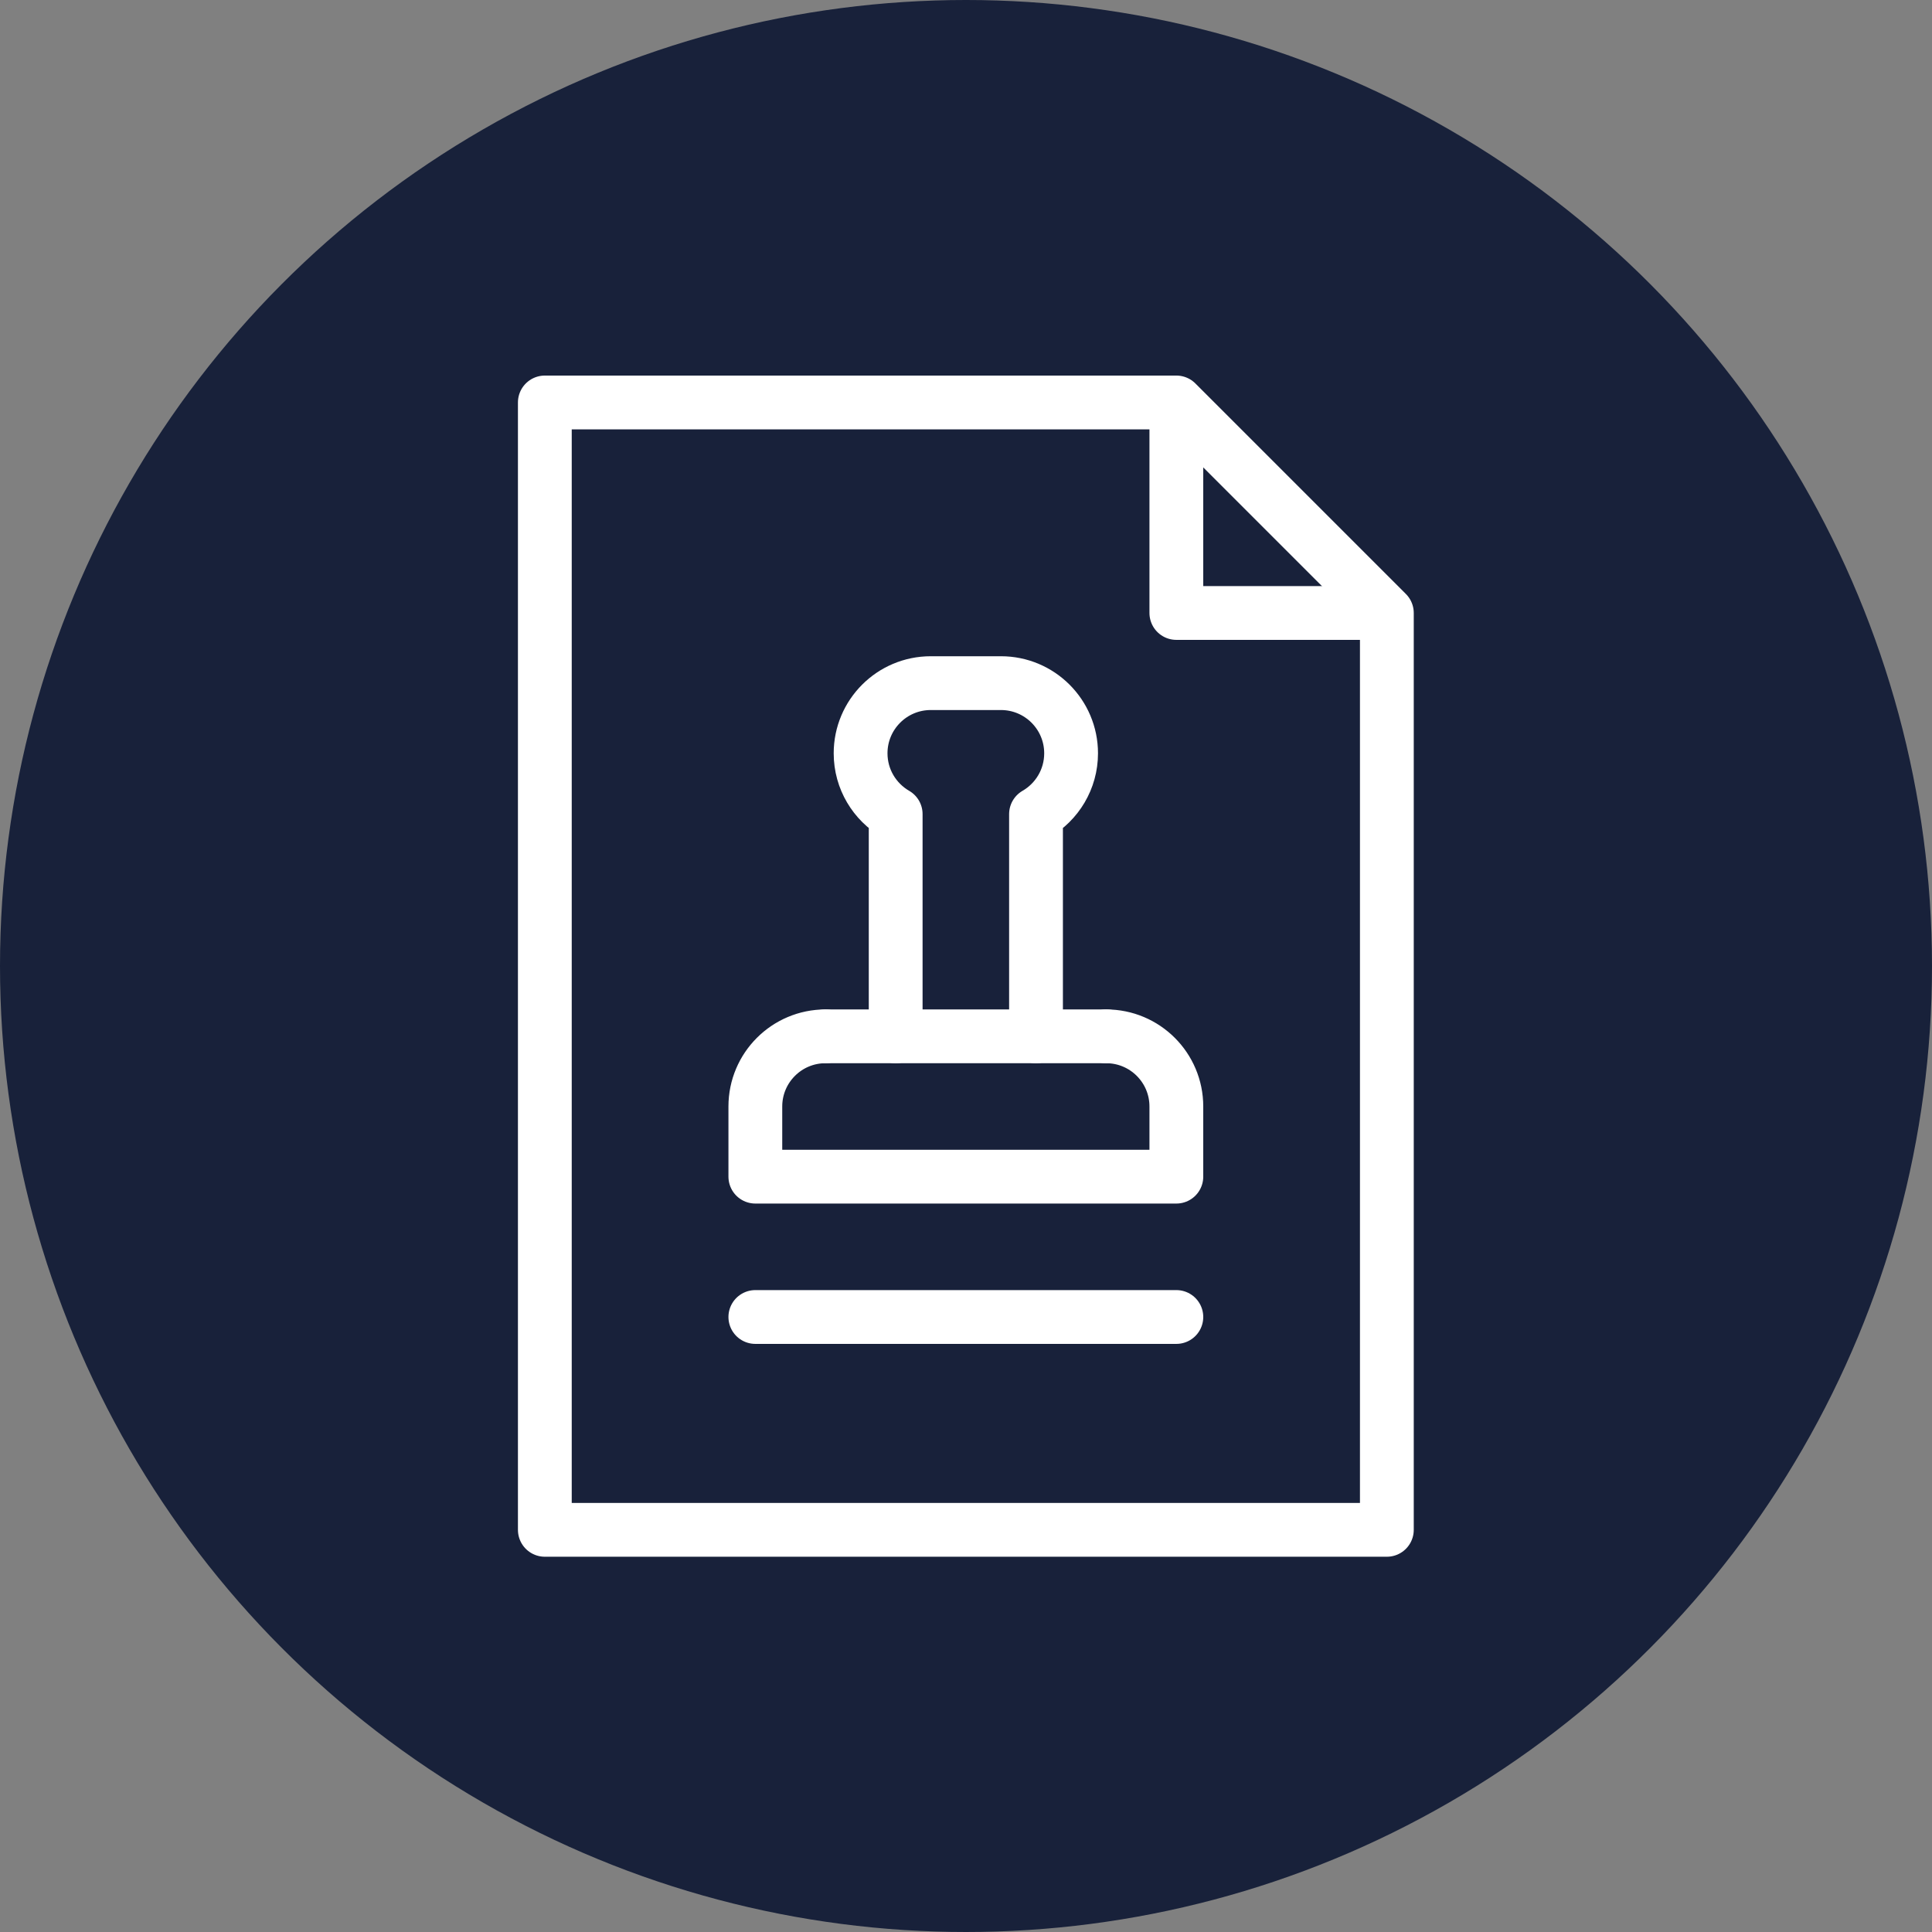 <svg xmlns="http://www.w3.org/2000/svg" xmlns:svg="http://www.w3.org/2000/svg" xmlns:xlink="http://www.w3.org/1999/xlink" xmlns:svgjs="http://svgjs.dev/svgjs" id="svg1314" xml:space="preserve" width="300" height="300" viewBox="0 0 682.667 682.667"><rect x="0" y="0" width="682.667" height="682.667" fill="#808080" stroke="none"/><circle r="341.333" cx="341.333" cy="341.333" transform="matrix(1,0,0,1,0,0)" fill-opacity="1" fill="#18213a"></circle><g width="100%" height="100%" transform="matrix(0.62,0,0,0.62,129.706,129.707)"><defs id="defs1318"><clipPath clipPathUnits="userSpaceOnUse" id="clipPath1328"><path d="M 0,512 H 512 V 0 H 0 Z" id="path1326" fill="#ffffff" fill-opacity="1" data-original-color="#000000ff" stroke="none" stroke-opacity="1"></path></clipPath></defs><g id="g1320" transform="matrix(1.333,0,0,-1.333,0,682.667)"><g id="g1322"><g id="g1324" clip-path="url(#clipPath1328)"><g id="g1330" transform="translate(139.64,15)"><path d="m 0,0 h 296.36 v 392 l -90,90 h -270 V 0 Z" style="stroke-linecap: round; stroke-linejoin: round; stroke-miterlimit: 10; stroke-dasharray: none;" id="path1332" fill="none" fill-opacity="1" stroke="#ffffff" stroke-opacity="1" data-original-stroke-color="#000000ff" stroke-width="23" data-original-stroke-width="30"></path></g><g id="g1334" transform="translate(196,226)"><path d="m 0,0 c -16.568,0 -30,-13.431 -30,-30 v -30 h 180 v 30 c 0,16.569 -13.432,30 -30,30" style="stroke-linecap: round; stroke-linejoin: round; stroke-miterlimit: 10; stroke-dasharray: none;" id="path1336" fill="none" fill-opacity="1" stroke="#ffffff" stroke-opacity="1" data-original-stroke-color="#000000ff" stroke-width="23" data-original-stroke-width="30"></path></g><g id="g1338" transform="translate(196,226)"><path d="M 0,0 H 120.001" style="stroke-linecap: round; stroke-linejoin: round; stroke-miterlimit: 10; stroke-dasharray: none;" id="path1340" fill="none" fill-opacity="1" stroke="#ffffff" stroke-opacity="1" data-original-stroke-color="#000000ff" stroke-width="23" data-original-stroke-width="30"></path></g><g id="g1342" transform="translate(166,106)"><path d="M 0,0 H 180" style="stroke-linecap: round; stroke-linejoin: round; stroke-miterlimit: 10; stroke-dasharray: none;" id="path1344" fill="none" fill-opacity="1" stroke="#ffffff" stroke-opacity="1" data-original-stroke-color="#000000ff" stroke-width="23" data-original-stroke-width="30"></path></g><g id="g1346" transform="translate(226,226)"><path d="m 0,0 v 95.013 c -8.967,5.188 -15,14.883 -15,25.987 0,16.569 13.432,30 30,30 h 30 c 16.568,0 30,-13.431 30,-30 0,-11.104 -6.033,-20.799 -15,-25.987 V 0" style="stroke-linecap: round; stroke-linejoin: round; stroke-miterlimit: 10; stroke-dasharray: none;" id="path1348" fill="none" fill-opacity="1" stroke="#ffffff" stroke-opacity="1" data-original-stroke-color="#000000ff" stroke-width="23" data-original-stroke-width="30"></path></g><g id="g1350" transform="translate(429,407)"><path d="M 0,0 H -83 V 82.999" style="stroke-linecap: round; stroke-linejoin: round; stroke-miterlimit: 10; stroke-dasharray: none;" id="path1352" fill="none" fill-opacity="1" stroke="#ffffff" stroke-opacity="1" data-original-stroke-color="#000000ff" stroke-width="23" data-original-stroke-width="30"></path></g></g></g></g></g></svg>